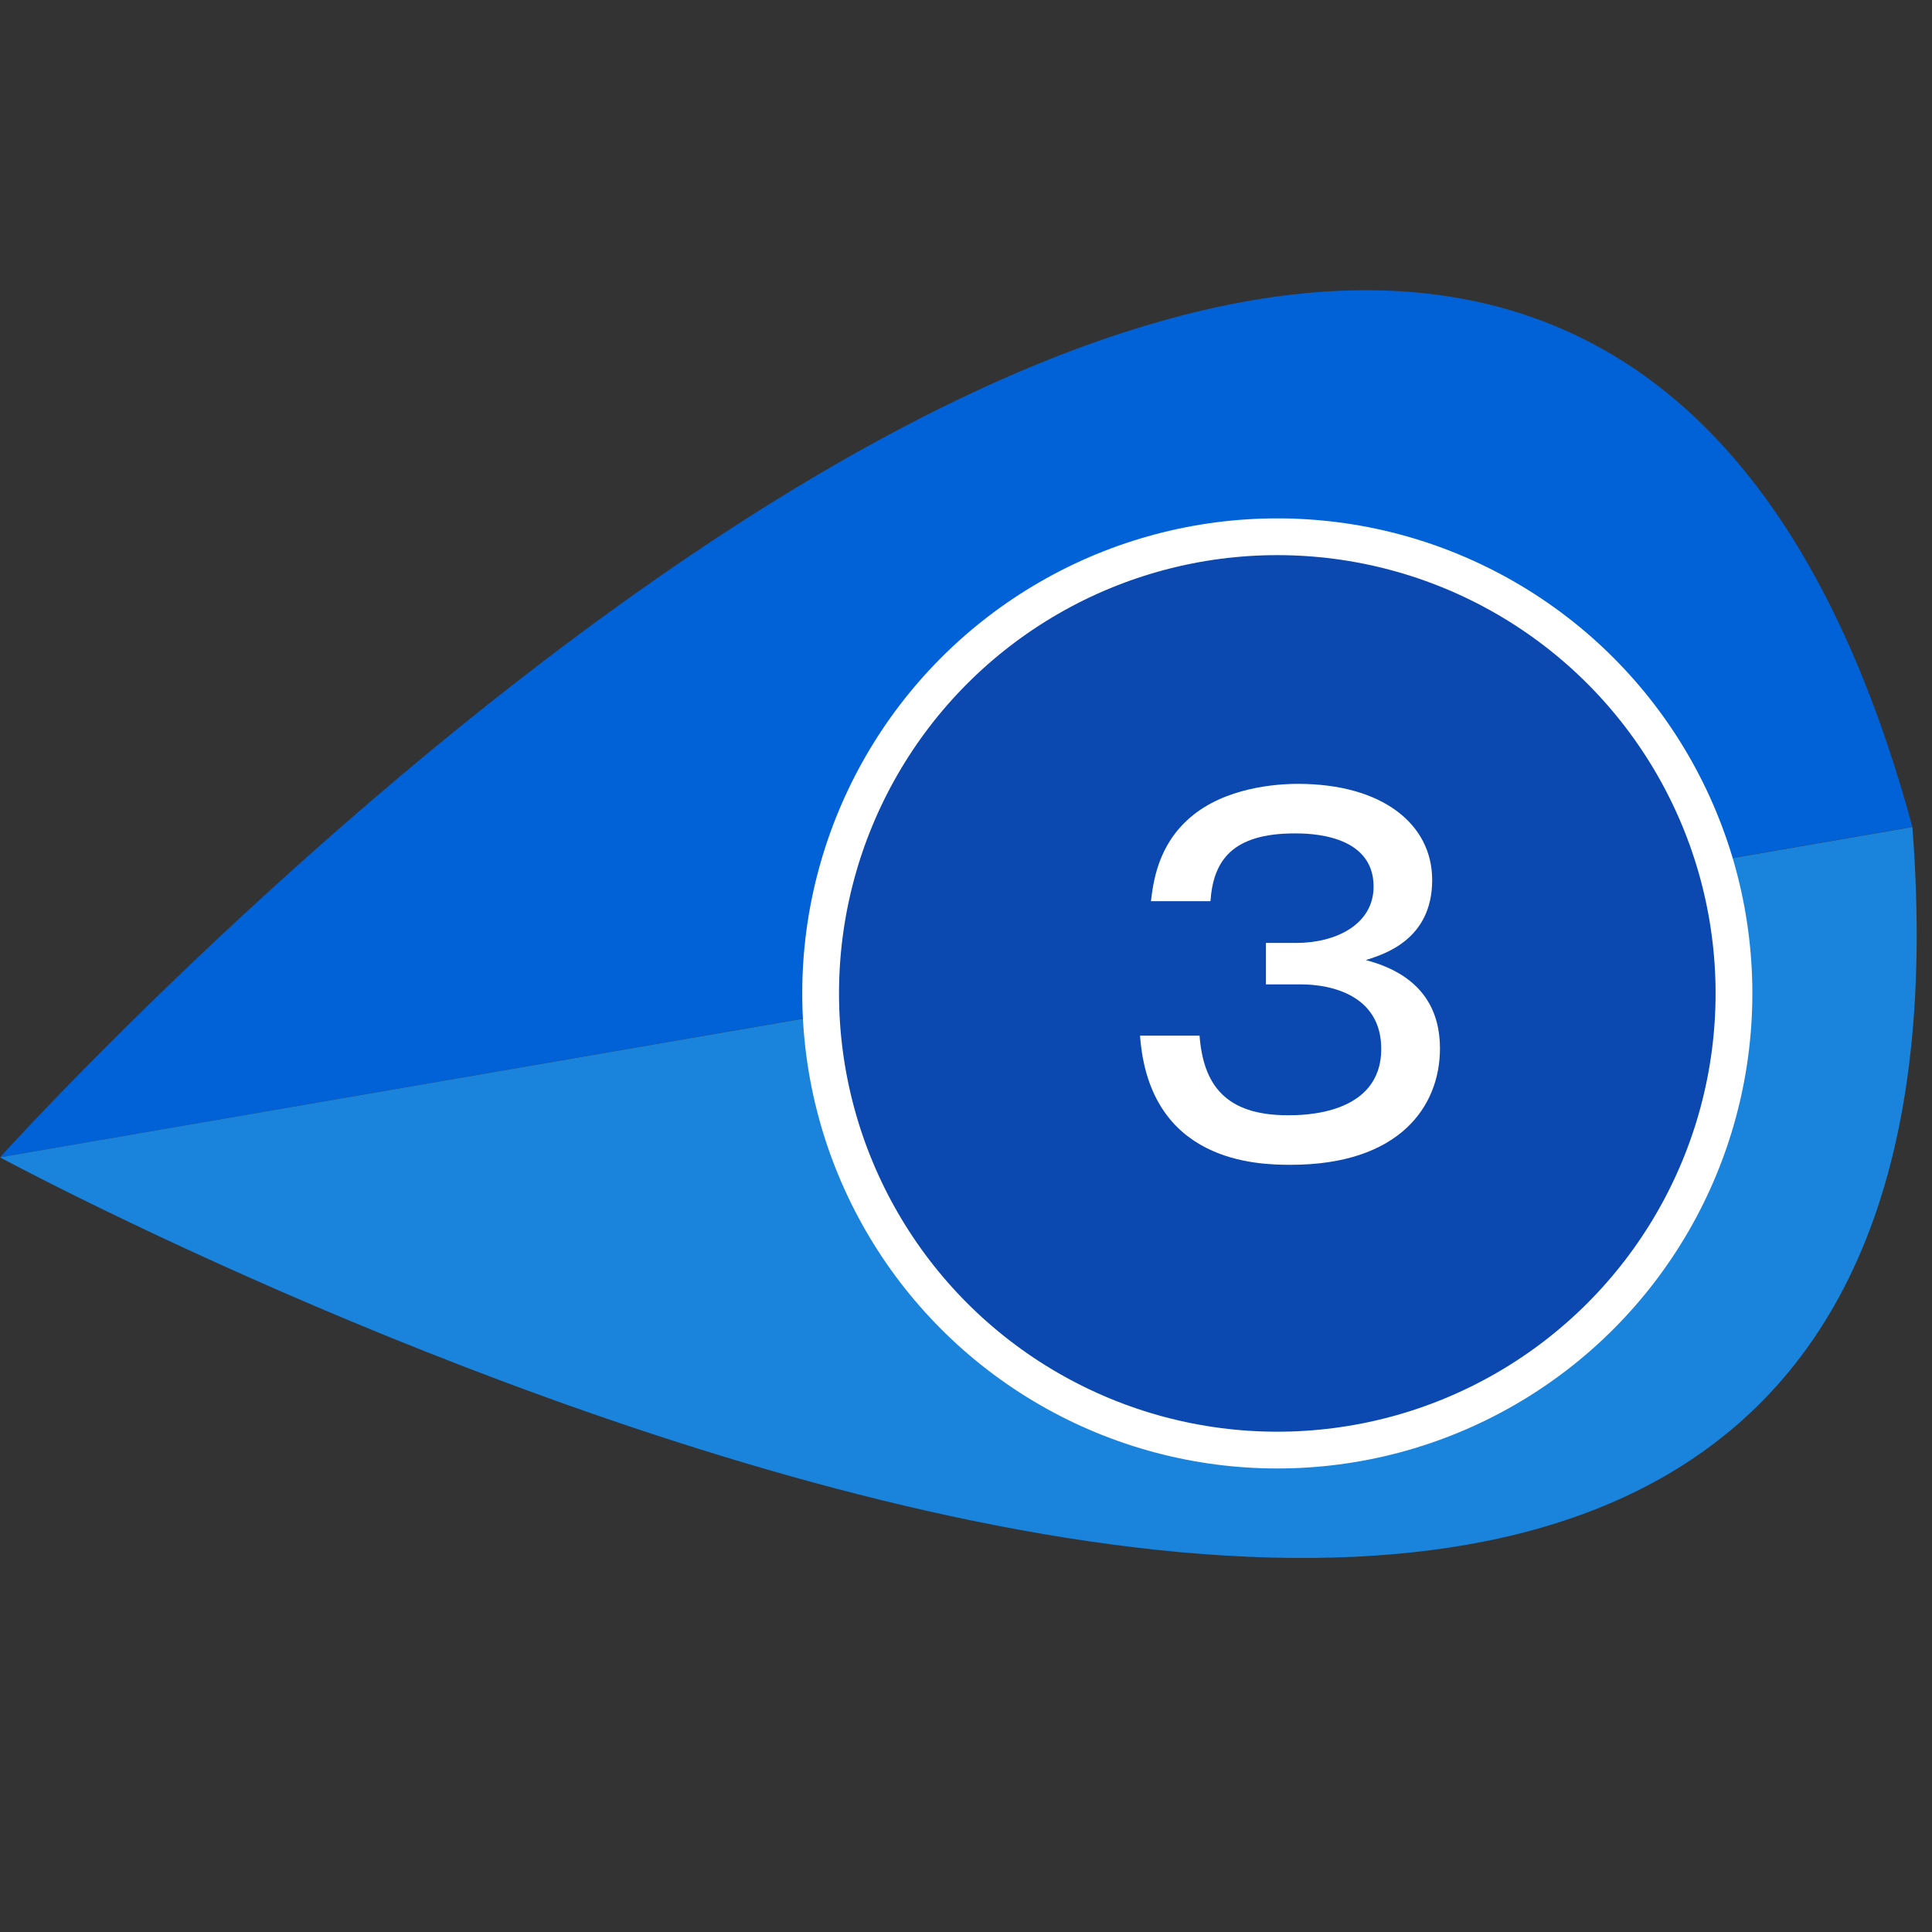 <?xml version="1.0" encoding="UTF-8"?><svg id="_レイヤー_2" xmlns="http://www.w3.org/2000/svg" viewBox="0 0 124 124"><rect x="0" y="0" width="124" height="124" fill="#333333" stroke="none"/><defs><style>.cls-1{fill:none;}.cls-2{fill:#0b48b0;stroke:#fff;stroke-miterlimit:10;stroke-width:2.36px;}.cls-3{fill:#0062d6;}.cls-4{fill:#fff;}.cls-5{fill:#1a84dc;}</style></defs><g id="frame"><rect class="cls-1" width="124" height="124"/><path class="cls-3" d="M61.41,63.67c-2.42-14.01,5.23-27.03,17.08-29.08,11.85-2.05,23.43,7.65,25.85,21.66h0s18.4-3.18,18.4-3.18C98.76-35.3,0,74.28,0,74.28l61.41-10.61h0Z"/><path class="cls-5" d="M122.74,53.08l-18.4,3.18c2.42,14.01-5.23,27.03-17.08,29.08-11.86,2.05-23.43-7.65-25.85-21.66L0,74.28s129.8,70.11,122.74-21.2Z"/><circle class="cls-2" cx="81.98" cy="63.76" r="29.31"/><path class="cls-4" d="M81.25,60.52h1.94c2.59,0,4.97-1.21,4.97-3.62,0-3.41-4.23-3.41-5.06-3.41-4.03,0-5.23,1.76-5.41,4.35h-3.82c.15-1.18.41-3.56,2.53-5.38,2.23-1.91,5.47-2.15,6.91-2.15,5.38,0,8.61,2.56,8.61,6.17,0,3.82-3.06,4.76-4.26,5.14,3.82,1,4.76,3.44,4.76,5.67,0,3.76-2.64,7.47-9.58,7.47-2.18,0-9.08-.15-9.67-8.29h3.82c.24,3.14,1.65,5.11,5.67,5.11.94,0,5.99,0,5.99-4.26,0-3.47-3.26-4.14-5.14-4.14h-2.26v-2.67Z"/></g></svg>